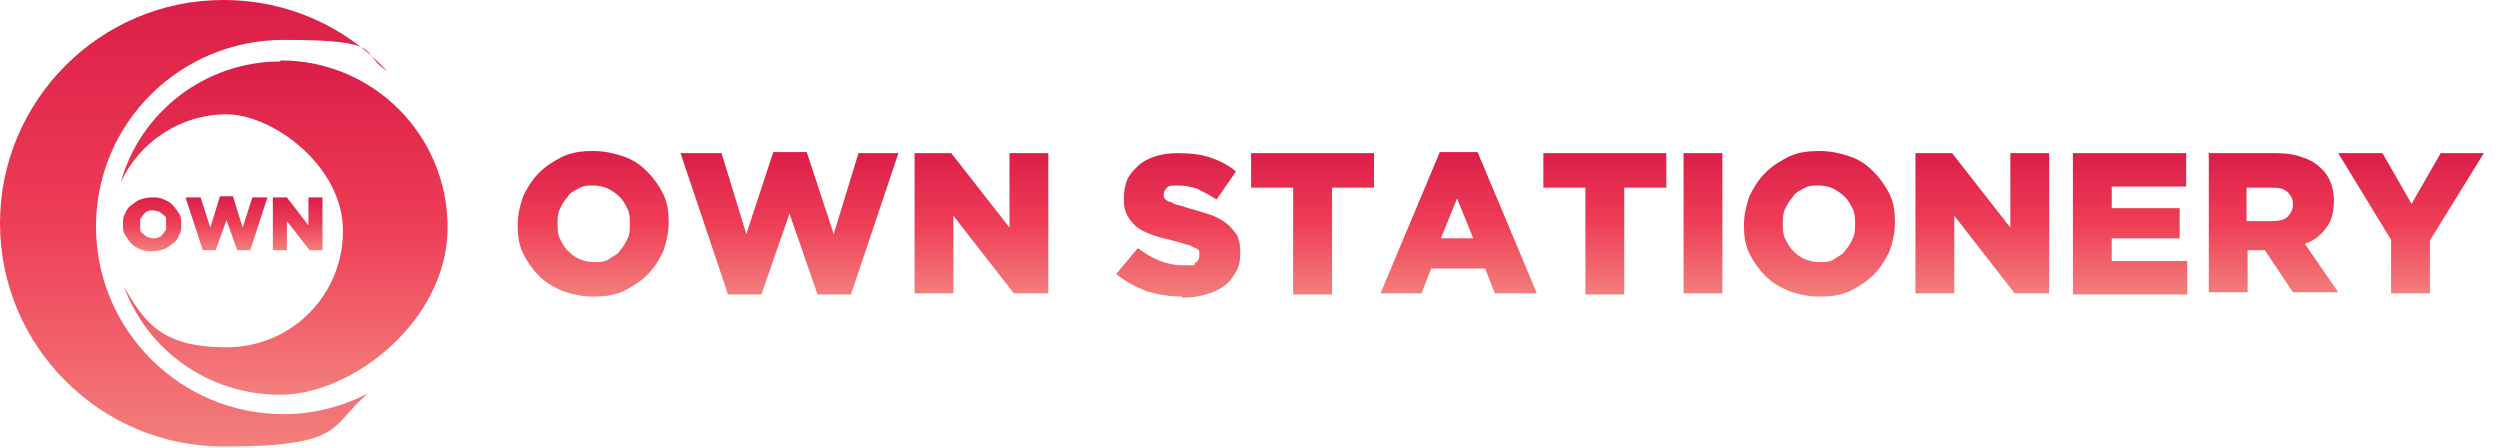 <svg xmlns="http://www.w3.org/2000/svg" xmlns:xlink="http://www.w3.org/1999/xlink" viewBox="0 0 231.8 41.5"><defs><style>      .cls-1 {        fill: url(#Red);      }      .cls-2 {        fill: url(#Red-3);      }      .cls-3 {        fill: url(#Red-4);      }      .cls-4 {        fill: url(#Red-5);      }      .cls-5 {        fill: url(#Red-6);      }      .cls-6 {        fill: url(#Red-2);      }      .cls-7 {        fill: url(#Red-7);      }      .cls-8 {        fill: url(#Red-8);      }      .cls-9 {        fill: url(#Red-9);      }      .cls-10 {        fill: url(#Red-14);      }      .cls-11 {        fill: url(#Red-11);      }      .cls-12 {        fill: url(#Red-16);      }      .cls-13 {        fill: url(#Red-10);      }      .cls-14 {        fill: url(#Red-12);      }      .cls-15 {        fill: url(#Red-17);      }      .cls-16 {        fill: url(#Red-13);      }      .cls-17 {        fill: url(#Red-15);      }      .cls-18 {        fill: url(#Red-18);      }    </style><linearGradient id="Red" x1="18" y1="41.5" x2="18" y2="0" gradientUnits="userSpaceOnUse"><stop offset="0" stop-color="#f37f7c"></stop><stop offset=".5" stop-color="#ee3e57"></stop><stop offset="1" stop-color="#db1e48"></stop></linearGradient><linearGradient id="Red-2" data-name="Red" x1="26.3" y1="36.6" x2="26.3" y2="5.7" xlink:href="#Red"></linearGradient><linearGradient id="Red-3" data-name="Red" x1="14.2" y1="23.3" x2="14.2" y2="18.2" xlink:href="#Red"></linearGradient><linearGradient id="Red-4" data-name="Red" x1="21" y1="23.2" x2="21" y2="18.3" xlink:href="#Red"></linearGradient><linearGradient id="Red-5" data-name="Red" x1="27.6" y1="23.2" x2="27.6" y2="18.3" xlink:href="#Red"></linearGradient><linearGradient id="Red-6" data-name="Red" x1="55" y1="27.5" x2="55" y2="14" xlink:href="#Red"></linearGradient><linearGradient id="Red-7" data-name="Red" x1="73.2" y1="27.4" x2="73.2" y2="14.2" xlink:href="#Red"></linearGradient><linearGradient id="Red-8" data-name="Red" x1="90.9" y1="27.3" x2="90.9" y2="14.2" xlink:href="#Red"></linearGradient><linearGradient id="Red-9" data-name="Red" x1="109.2" y1="27.5" x2="109.2" y2="14" xlink:href="#Red"></linearGradient><linearGradient id="Red-10" data-name="Red" x1="121.7" y1="27.3" x2="121.7" y2="14.2" xlink:href="#Red"></linearGradient><linearGradient id="Red-11" data-name="Red" x1="135.2" y1="27.3" x2="135.2" y2="14.1" xlink:href="#Red"></linearGradient><linearGradient id="Red-12" data-name="Red" x1="148.8" y1="27.3" x2="148.8" y2="14.2" xlink:href="#Red"></linearGradient><linearGradient id="Red-13" data-name="Red" x1="157.9" y1="27.3" x2="157.9" y2="14.2" xlink:href="#Red"></linearGradient><linearGradient id="Red-14" data-name="Red" x1="168.7" y1="27.5" x2="168.7" y2="14" xlink:href="#Red"></linearGradient><linearGradient id="Red-15" data-name="Red" x1="183.8" y1="27.3" x2="183.8" y2="14.2" xlink:href="#Red"></linearGradient><linearGradient id="Red-16" data-name="Red" x1="197.5" y1="27.3" x2="197.5" y2="14.2" xlink:href="#Red"></linearGradient><linearGradient id="Red-17" data-name="Red" x1="210.7" y1="27.3" x2="210.7" y2="14.2" xlink:href="#Red"></linearGradient><linearGradient id="Red-18" data-name="Red" x1="223.6" y1="27.3" x2="223.6" y2="14.2" xlink:href="#Red"></linearGradient></defs><g><g id="Layer_1"><g><g><g><path class="cls-1" d="M26.3,38.4c-9.6,0-17.4-7.8-17.4-17.4S16.7,3.7,26.3,3.7s6.9,1.1,9.6,2.9C32.1,2.5,26.7,0,20.7,0,9.3,0,0,9.3,0,20.7s9.3,20.7,20.7,20.7,9.8-1.9,13.4-4.9c-2.4,1.2-5,1.9-7.8,1.9Z"></path><path class="cls-6" d="M26,5.7c-7,0-13,4.7-14.8,11.2,1.7-3.7,5.5-6.3,9.8-6.3s10.8,4.8,10.8,10.8-4.8,10.8-10.8,10.8-7.6-2.3-9.5-5.6c2.2,5.9,7.8,10,14.5,10s15.5-6.9,15.5-15.5-6.9-15.5-15.5-15.5Z"></path></g><g><path class="cls-2" d="M14.1,23.3c-.4,0-.7,0-1.1-.2-.3-.1-.6-.3-.8-.5-.2-.2-.4-.5-.6-.8s-.2-.6-.2-1h0c0-.4,0-.7.2-1,.1-.3.3-.6.6-.8s.5-.4.8-.5c.3-.1.7-.2,1.1-.2s.7,0,1.1.2c.3.1.6.3.8.5.2.2.4.5.6.8s.2.6.2,1h0c0,.4,0,.7-.2,1-.1.3-.3.6-.6.8s-.5.4-.8.5c-.3.1-.7.2-1.1.2ZM14.2,22.1c.2,0,.4,0,.5-.1.2,0,.3-.2.4-.3.1-.1.2-.3.3-.4,0-.2,0-.3,0-.5h0c0-.2,0-.4,0-.5,0-.2-.1-.3-.3-.4-.1-.1-.2-.2-.4-.3-.2,0-.3-.1-.5-.1s-.4,0-.5.1c-.2,0-.3.2-.4.3-.1.1-.2.3-.3.4,0,.2,0,.3,0,.5h0c0,.2,0,.4,0,.5,0,.2.1.3.3.4.1.1.2.2.4.3.2,0,.3.1.5.1Z"></path><path class="cls-3" d="M17.2,18.3h1.4l.9,2.8.9-2.9h1.2l.9,2.9.9-2.8h1.4l-1.6,4.9h-1.2l-1-2.8-1,2.8h-1.2l-1.6-4.9Z"></path><path class="cls-4" d="M25.3,18.3h1.3l2,2.6v-2.6h1.3v4.9h-1.2l-2.1-2.7v2.7h-1.3v-4.9Z"></path></g></g><g><path class="cls-5" d="M55,27.5c-1,0-1.9-.2-2.8-.5-.9-.4-1.6-.8-2.2-1.4-.6-.6-1.1-1.3-1.5-2.1-.4-.8-.5-1.7-.5-2.6h0c0-1,.2-1.8.5-2.7.4-.8.8-1.5,1.5-2.2.6-.6,1.4-1.1,2.2-1.5.9-.4,1.8-.5,2.8-.5s1.9.2,2.8.5,1.6.8,2.2,1.4c.6.6,1.1,1.3,1.5,2.1.4.8.5,1.7.5,2.6h0c0,1-.2,1.8-.5,2.7-.4.8-.8,1.5-1.5,2.2-.6.6-1.4,1.1-2.2,1.5-.9.4-1.8.5-2.8.5ZM55.1,24.3c.5,0,1,0,1.4-.3s.8-.4,1-.8c.3-.3.5-.7.7-1.1.2-.4.2-.9.2-1.3h0c0-.5,0-1-.2-1.4-.2-.4-.4-.8-.7-1.1-.3-.3-.7-.6-1.1-.8-.4-.2-.9-.3-1.4-.3s-.9,0-1.4.3c-.4.2-.8.4-1,.8-.3.3-.5.7-.7,1.1-.2.4-.2.9-.2,1.3h0c0,.5,0,1,.2,1.4.2.4.4.8.7,1.1.3.3.6.6,1.1.8.4.2.9.3,1.4.3Z"></path><path class="cls-7" d="M63.1,14.2h3.8l2.3,7.5,2.5-7.6h3.1l2.5,7.6,2.3-7.5h3.7l-4.4,13.1h-3.1l-2.6-7.5-2.6,7.5h-3.1l-4.4-13.1Z"></path><path class="cls-8" d="M84.8,14.2h3.4l5.4,6.9v-6.9h3.6v13h-3.2l-5.6-7.2v7.2h-3.6v-13Z"></path><path class="cls-9" d="M109.6,27.5c-1.2,0-2.3-.2-3.3-.5-1-.4-2-.9-2.8-1.6l2-2.4c1.3,1,2.7,1.6,4.2,1.6s.9,0,1.1-.2c.3-.2.4-.4.4-.7h0c0-.2,0-.3,0-.4,0-.1-.2-.2-.3-.3-.2,0-.4-.2-.7-.3-.3,0-.6-.2-1.1-.3-.7-.2-1.3-.3-1.9-.5-.6-.2-1.1-.4-1.6-.7-.4-.3-.8-.7-1-1.1-.3-.5-.4-1-.4-1.7h0c0-.6.1-1.2.3-1.7.2-.5.6-.9,1-1.3.4-.4,1-.7,1.6-.9.6-.2,1.3-.3,2.1-.3,1.1,0,2.1.1,3,.4.9.3,1.7.7,2.4,1.3l-1.8,2.6c-.6-.4-1.2-.7-1.8-1-.6-.2-1.2-.3-1.8-.3s-.8,0-1,.2c-.2.2-.3.4-.3.6h0c0,.2,0,.3.1.4,0,.1.2.2.4.3.2,0,.4.2.7.3.3,0,.7.2,1.1.3.7.2,1.4.4,2,.6.6.2,1.1.5,1.5.8.4.3.7.7,1,1.1.2.4.3,1,.3,1.6h0c0,.7-.1,1.3-.4,1.8-.3.5-.6,1-1.1,1.3-.5.4-1,.6-1.7.8-.6.2-1.4.3-2.2.3Z"></path><path class="cls-13" d="M119.9,17.4h-3.9v-3.2h11.4v3.2h-3.9v9.9h-3.6v-9.9Z"></path><path class="cls-11" d="M133.5,14.1h3.5l5.5,13.1h-3.9l-.9-2.3h-5l-.9,2.3h-3.8l5.5-13.1ZM136.6,22.1l-1.5-3.7-1.5,3.7h2.9Z"></path><path class="cls-14" d="M147,17.4h-3.9v-3.2h11.4v3.2h-3.9v9.9h-3.6v-9.9Z"></path><path class="cls-16" d="M156.1,14.2h3.6v13h-3.6v-13Z"></path><path class="cls-10" d="M168.7,27.5c-1,0-1.9-.2-2.8-.5-.9-.4-1.6-.8-2.2-1.4-.6-.6-1.1-1.3-1.5-2.1-.4-.8-.5-1.7-.5-2.6h0c0-1,.2-1.8.5-2.7.4-.8.8-1.5,1.5-2.2.6-.6,1.4-1.1,2.2-1.5.9-.4,1.8-.5,2.8-.5s1.9.2,2.8.5,1.6.8,2.2,1.4c.6.6,1.1,1.3,1.5,2.1.4.8.5,1.7.5,2.6h0c0,1-.2,1.8-.5,2.7-.4.8-.8,1.5-1.5,2.2-.6.6-1.4,1.1-2.2,1.5-.9.4-1.8.5-2.8.5ZM168.7,24.3c.5,0,1,0,1.4-.3s.8-.4,1-.8c.3-.3.5-.7.7-1.1.2-.4.2-.9.2-1.3h0c0-.5,0-1-.2-1.4-.2-.4-.4-.8-.7-1.1-.3-.3-.7-.6-1.1-.8-.4-.2-.9-.3-1.4-.3s-.9,0-1.4.3c-.4.2-.8.4-1,.8-.3.3-.5.7-.7,1.1-.2.4-.2.9-.2,1.3h0c0,.5,0,1,.2,1.4.2.4.4.8.7,1.1.3.3.6.6,1.1.8.4.2.9.3,1.4.3Z"></path><path class="cls-17" d="M177.6,14.2h3.4l5.4,6.9v-6.9h3.6v13h-3.2l-5.6-7.2v7.2h-3.6v-13Z"></path><path class="cls-12" d="M192.2,14.2h10.5v3.1h-6.9v2h6.3v2.8h-6.3v2.1h7v3.1h-10.6v-13Z"></path><path class="cls-15" d="M204.7,14.2h6.2c1,0,1.9.1,2.6.4.7.2,1.3.6,1.7,1,.8.7,1.2,1.8,1.2,3h0c0,1-.2,1.9-.7,2.5-.5.7-1.1,1.2-2,1.5l3.1,4.5h-4.2l-2.6-3.9h-1.6v3.9h-3.6v-13ZM210.7,20.5c.6,0,1.1-.1,1.4-.4.3-.3.5-.7.5-1.1h0c0-.6-.2-.9-.5-1.2-.3-.3-.8-.4-1.4-.4h-2.4v3.1h2.4Z"></path><path class="cls-18" d="M221.8,22.4l-5-8.2h4.1l2.7,4.7,2.7-4.7h4l-5,8.1v4.9h-3.6v-4.9Z"></path></g></g></g></g></svg>